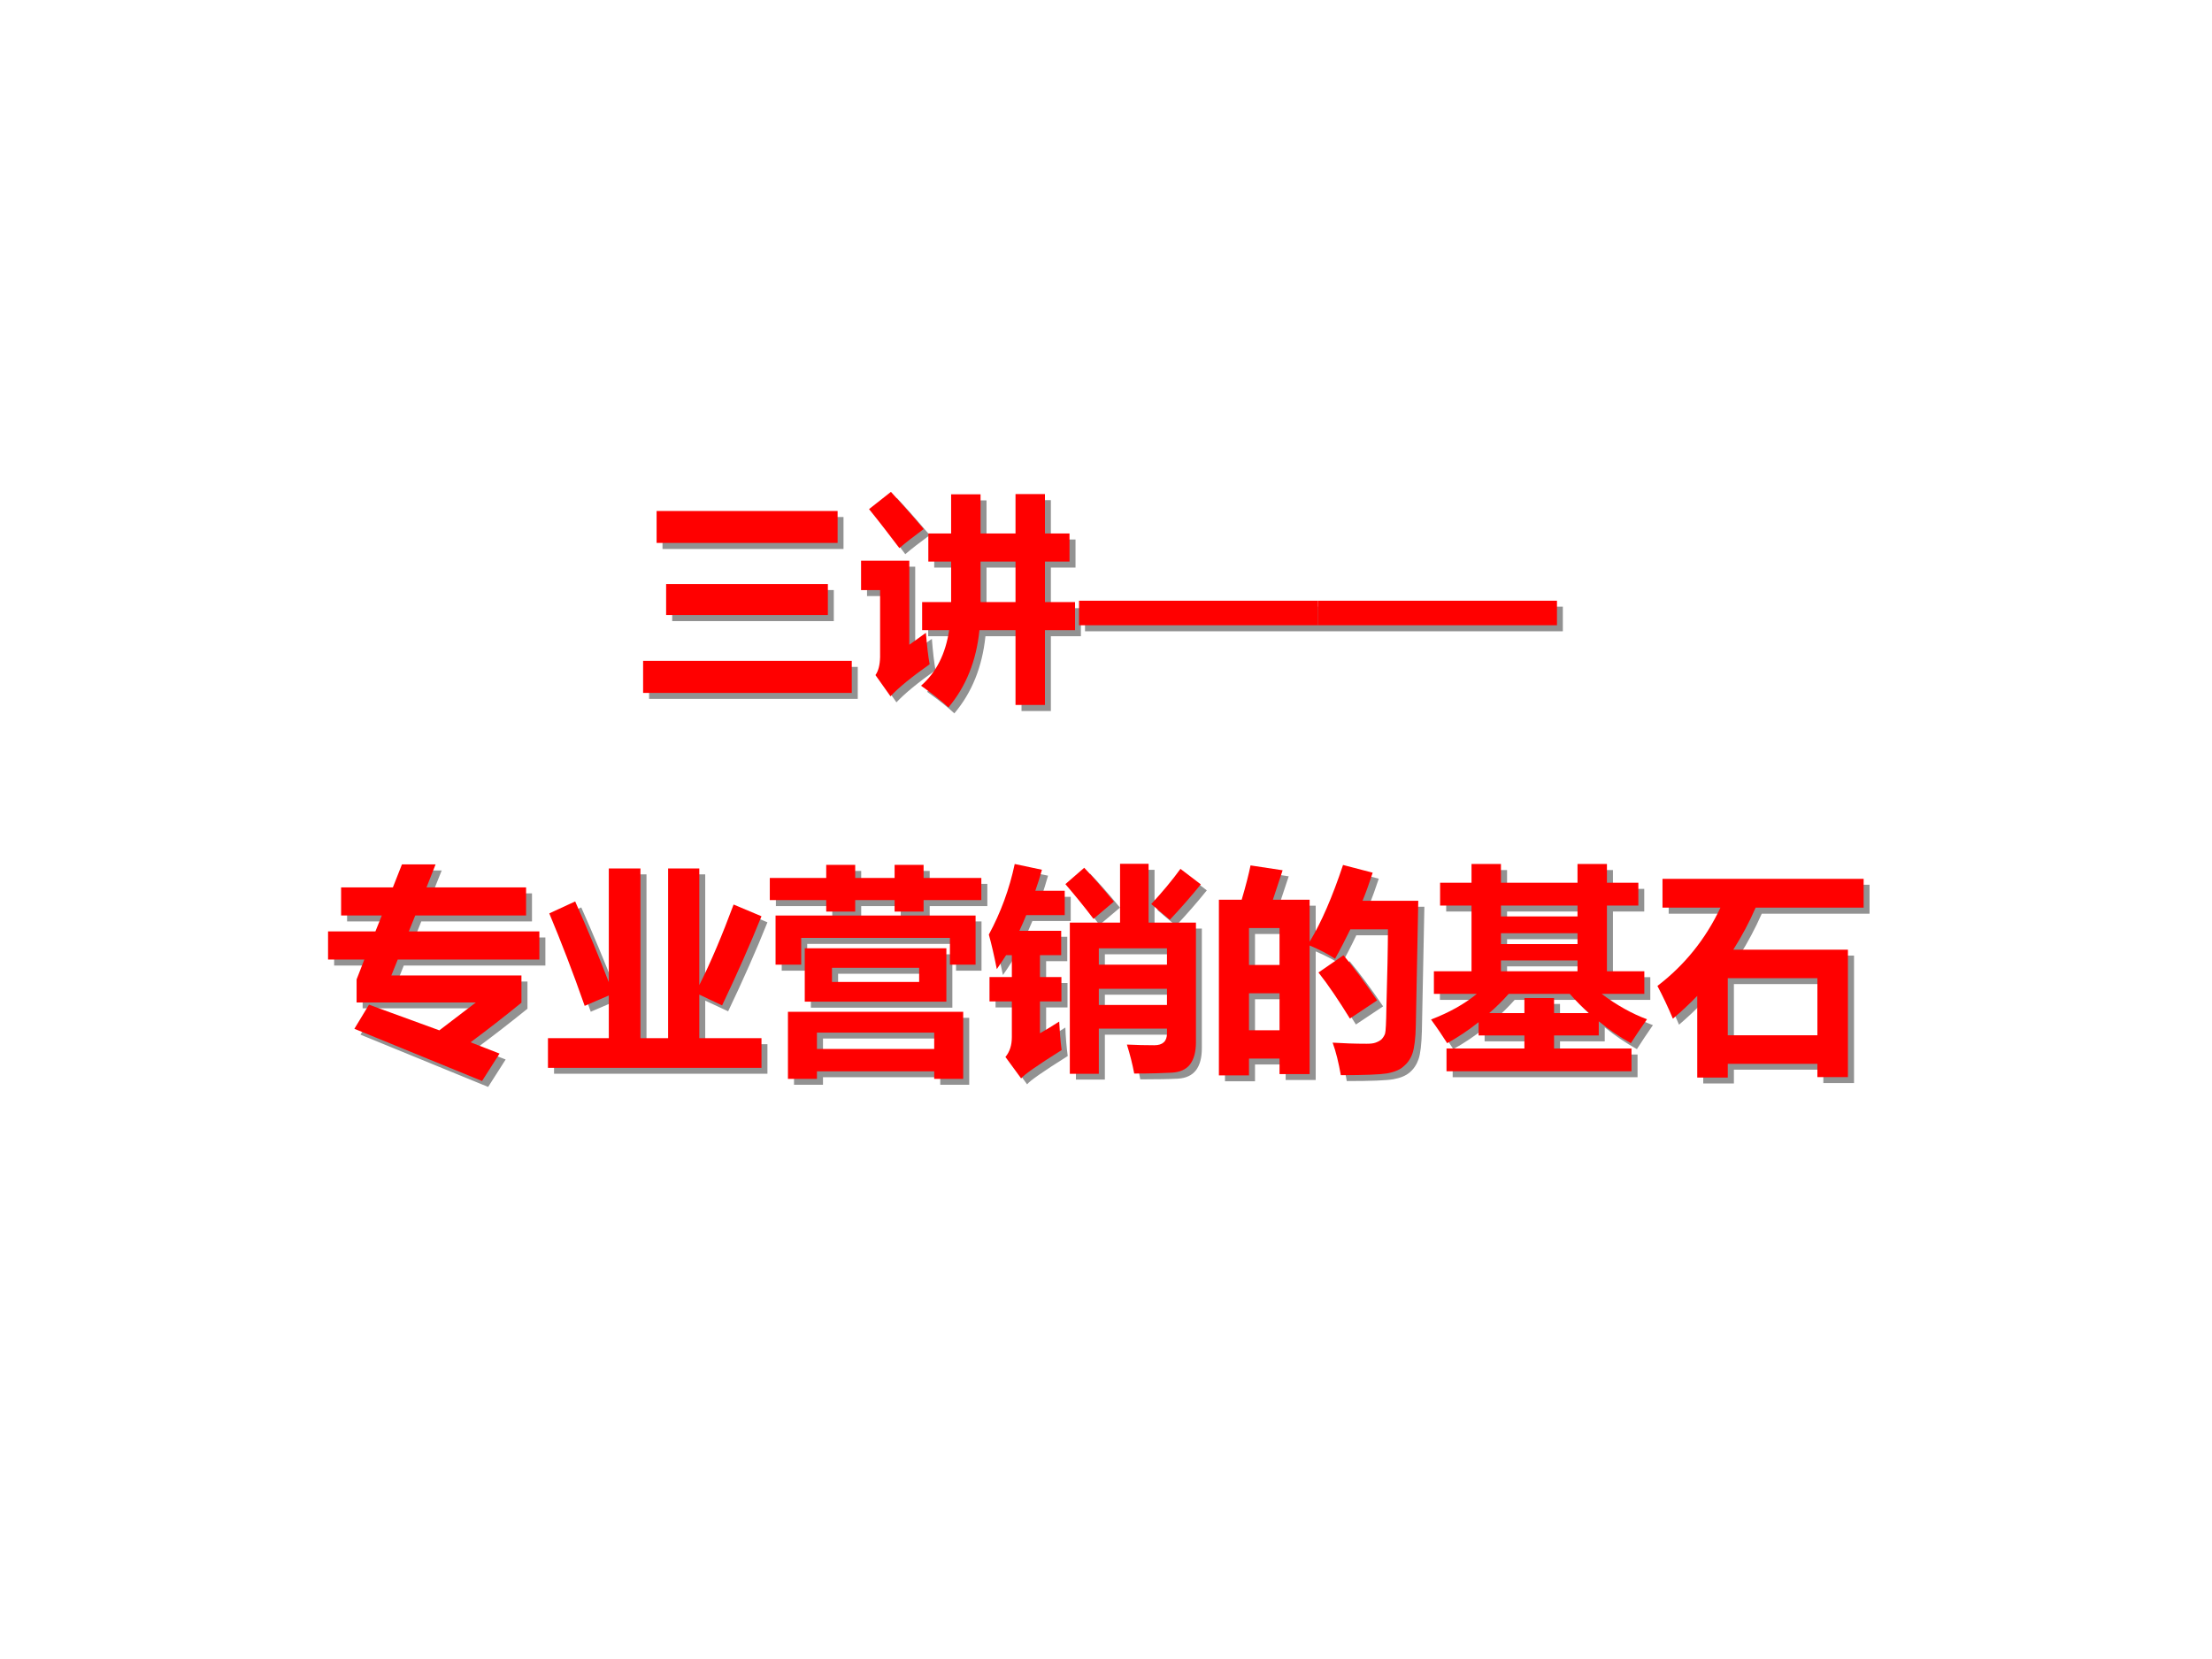 <?xml version="1.0" encoding="UTF-8" standalone="no"?>
<!DOCTYPE svg PUBLIC "-//W3C//DTD SVG 1.1//EN" "http://www.w3.org/Graphics/SVG/1.1/DTD/svg11.dtd">
<svg xmlns="http://www.w3.org/2000/svg" xmlns:xlink="http://www.w3.org/1999/xlink" version="1.1" width="720pt" height="540pt" viewBox="0 0 720 540">
<rect x="0" y="0" width="720" height="540" fill="#333333" stroke="none"/>
<g enable-background="new">
<g>
<g id="Layer-1" data-name="Artifact">
<clipPath id="cp58">
<path transform="matrix(1,0,0,-1,0,540)" d="M 0 0 L 720 0 L 720 540 L 0 540 Z " fill-rule="evenodd"/>
</clipPath>
<g clip-path="url(#cp58)">
<path transform="matrix(1,0,0,-1,0,540)" d="M 0 0 L 720 0 L 720 540 L 0 540 Z " fill="#ffffff" fill-rule="evenodd"/>
</g>
</g>
<g id="Layer-1" data-name="P">
<path transform="matrix(1,0,0,-1,0,540)" d="M 215.64 371.72 L 274.56 371.72 L 274.56 361.31 L 215.64 361.31 Z M 218.8 347.95 L 271.4 347.95 L 271.4 337.82 L 218.8 337.82 Z M 211.28 322.92 L 279.2 322.92 L 279.2 312.51 L 211.28 312.51 Z M 291.93 377.9 C 295.21 374.39 298.77 370.36 302.62 365.81 C 299.29 363.37 296.64 361.31 294.67 359.62 C 291.53 363.84 288.25 368.08 284.83 372.35 Z M 332.5 377.2 L 342.06 377.2 L 342.06 364.4 L 350.08 364.4 L 350.08 355.26 L 342.06 355.26 L 342.06 342.04 L 351.83 342.04 L 351.83 332.9 L 342.06 332.9 L 342.06 308.57 L 332.5 308.57 L 332.5 332.9 L 320.76 332.9 C 319.72 322.92 316.35 314.55 310.63 307.8 C 308.66 309.68 305.71 312.02 301.77 314.83 C 306.67 319.17 309.72 325.19 310.91 332.9 L 302.12 332.9 L 302.12 342.04 L 311.54 342.04 L 311.54 355.26 L 304.09 355.26 L 304.09 364.4 L 311.54 364.4 L 311.54 377.13 L 321.11 377.13 L 321.11 364.4 L 332.5 364.4 Z M 321.11 342.04 L 332.5 342.04 L 332.5 355.26 L 321.11 355.26 Z M 303.32 332.06 C 303.65 327.84 304.04 324.44 304.51 321.86 C 298.65 317.69 294.41 314.2 291.79 311.39 L 286.94 318.28 C 287.87 319.64 288.37 321.58 288.41 324.11 L 288.41 345.98 L 282.22 345.98 L 282.22 355.54 L 297.9 355.54 L 297.9 328.19 Z " fill="#929292"/>
<path transform="matrix(1,0,0,-1,0,540)" d="M 430.94 334.52 L 353.17 334.52 L 353.17 342.54 L 430.94 342.54 Z M 508.7 334.52 L 430.93 334.52 L 430.93 342.54 L 508.7 342.54 Z " fill="#929292"/>
<path transform="matrix(1,0,0,-1,0,540)" d="M 171.69 220.52 L 171.69 211.66 C 166.18 207.21 160.66 202.93 155.13 198.83 L 164.59 195.14 L 158.89 186.21 L 117.34 203.22 L 122.05 211.03 L 144.97 202.7 L 156.85 211.8 L 118.04 211.8 L 118.04 219.26 L 120.57 225.72 L 108.76 225.72 L 108.76 234.86 L 124.19 234.86 L 126.23 240.07 L 112.98 240.07 L 112.98 249.21 L 129.85 249.21 L 132.8 256.66 L 143.77 256.66 L 140.79 249.21 L 173.16 249.21 L 173.16 240.07 L 137.13 240.07 L 135.05 234.86 L 177.52 234.86 L 177.52 225.72 L 131.43 225.72 L 129.36 220.52 Z M 200.16 255.4 L 210.43 255.4 L 210.43 200.13 L 219.43 200.13 L 219.43 255.4 L 229.55 255.4 L 229.55 217.39 C 233.38 224.99 237.1 233.74 240.73 243.65 L 249.8 239.79 C 246.24 230.88 241.98 221.22 237.01 210.82 L 229.55 214.3 L 229.55 200.13 L 249.8 200.13 L 249.8 190.5 L 180.34 190.5 L 180.34 200.13 L 200.16 200.13 L 200.16 214.05 L 192.29 210.68 C 188.45 221.6 184.6 231.63 180.76 240.77 L 189.2 244.64 C 193.25 235.54 196.91 226.78 200.16 218.34 Z M 254.45 240.07 L 319.48 240.07 L 319.48 224.04 L 311.19 224.04 L 311.19 232.76 L 262.74 232.76 L 262.74 224.04 L 254.45 224.04 Z M 258.45 208.71 L 315.48 208.71 L 315.48 186.91 L 306.05 186.91 L 306.05 189.37 L 267.88 189.37 L 267.88 186.91 L 258.45 186.91 Z M 263.94 229.38 L 309.99 229.38 L 309.99 212.01 L 263.94 212.01 Z M 306.05 201.96 L 267.88 201.96 L 267.88 196.61 L 306.05 196.61 Z M 301.13 223.05 L 272.8 223.05 L 272.8 218.48 L 301.13 218.48 Z M 302.61 241.33 L 293.19 241.33 L 293.19 245.06 L 280.32 245.06 L 280.32 241.33 L 270.9 241.33 L 270.9 245.06 L 252.55 245.06 L 252.55 252.3 L 270.9 252.3 L 270.9 256.52 L 280.32 256.52 L 280.32 252.3 L 293.19 252.3 L 293.19 256.52 L 302.61 256.52 L 302.61 252.3 L 321.38 252.3 L 321.38 245.06 L 302.61 245.06 Z M 366.52 256.87 L 375.8 256.87 L 375.8 237.75 L 391.2 237.75 L 391.2 198.86 C 391.2 195.7 390.56 193.29 389.27 191.62 C 387.98 189.96 386.02 189.05 383.38 188.9 C 380.74 188.75 376.67 188.67 371.16 188.67 C 370.6 191.72 369.8 194.86 368.77 198.09 C 371.82 197.95 374.8 197.88 377.7 197.88 C 380.42 197.88 381.78 199.15 381.78 201.68 L 381.78 203.22 L 359.63 203.22 L 359.63 188.6 L 350.21 188.6 L 350.21 237.75 L 366.52 237.75 Z M 381.78 229.38 L 359.63 229.38 L 359.63 224.04 L 381.78 224.04 Z M 359.63 210.96 L 381.78 210.96 L 381.78 216.23 L 359.63 216.23 Z M 348.52 240.21 L 336.04 240.21 C 335.32 238.43 334.55 236.72 333.76 235.08 L 347.4 235.08 L 347.4 227.13 L 340.51 227.13 L 340.51 220.03 L 347.47 220.03 L 347.47 212.08 L 340.51 212.08 L 340.51 201.75 C 342.62 202.97 344.7 204.23 346.77 205.54 C 346.86 202.68 347.12 199.59 347.54 196.26 C 339.59 191.27 335.19 188.2 334.32 187.05 L 329.26 194.01 C 330.66 195.79 331.37 197.95 331.37 200.48 L 331.37 212.08 L 324.05 212.08 L 324.05 220.03 L 331.37 220.03 L 331.37 227.13 L 329.43 227.13 C 328.47 225.56 327.48 224.06 326.45 222.63 C 325.55 227.04 324.69 230.79 323.84 233.88 C 327.73 241.05 330.55 248.69 332.28 256.8 C 338.14 255.58 341.09 254.97 341.14 254.97 C 340.46 252.61 339.75 250.31 339 248.08 L 348.52 248.08 Z M 354.85 255.61 C 357.85 252.47 361.09 248.79 364.55 244.57 L 357.88 238.94 C 354.78 243.07 351.73 246.84 348.73 250.26 Z M 386.21 255.26 L 392.82 250.19 C 389.73 246.35 386.38 242.51 382.77 238.66 L 376.72 243.79 C 380.38 247.73 383.54 251.55 386.21 255.26 Z M 408.99 256.38 L 419.47 254.76 L 416.3 245.2 L 428.26 245.2 L 428.26 231.49 C 432.03 237.82 435.64 246.16 439.09 256.52 L 448.79 253.99 C 447.76 250.87 446.66 247.83 445.48 244.85 L 463.63 244.85 L 462.82 204.38 C 462.7 200.02 462.34 196.97 461.73 195.23 C 461.12 193.48 460.17 192.06 458.88 190.95 C 457.59 189.85 455.79 189.1 453.48 188.7 C 451.17 188.31 446.14 188.11 438.38 188.11 C 437.68 192.23 436.79 195.77 435.71 198.72 C 439.18 198.44 442.87 198.3 446.79 198.3 C 447.91 198.3 448.88 198.43 449.7 198.69 C 450.52 198.95 451.2 199.34 451.72 199.87 C 452.25 200.39 452.61 200.99 452.8 201.64 C 452.98 202.3 453.14 205.18 453.25 210.29 L 453.57 224.67 C 453.66 229.15 453.71 232.78 453.71 235.57 L 441.48 235.57 C 439.93 232.29 438.29 229.1 436.55 226.01 C 434.33 227.46 431.56 228.9 428.26 230.33 L 428.26 188.46 L 418.48 188.46 L 418.48 193.52 L 408.5 193.52 L 408.5 188.04 L 398.73 188.04 L 398.73 245.2 L 406.14 245.2 C 407.5 249.79 408.45 253.52 408.99 256.38 Z M 418.48 235.99 L 408.5 235.99 L 408.5 223.97 L 418.48 223.97 Z M 408.5 202.73 L 418.48 202.73 L 418.48 214.76 L 408.5 214.76 Z M 439.3 227.13 C 442.67 223.1 446.3 218.2 450.2 212.43 L 441.34 206.53 C 437.77 212.39 434.38 217.38 431.14 221.51 Z M 538.02 206.32 C 536.09 203.55 534.36 200.95 532.81 198.51 C 529.16 200.53 525.66 202.9 522.34 205.61 L 522.34 201.04 L 507.78 201.04 L 507.78 196.76 L 533.02 196.76 L 533.02 189.37 L 472.84 189.37 L 472.84 196.76 L 498.15 196.76 L 498.15 201.04 L 483.24 201.04 L 483.24 205.33 C 479.98 202.76 476.59 200.48 473.05 198.51 C 471.69 200.67 469.93 203.25 467.77 206.25 C 473.63 208.45 478.59 211.22 482.64 214.54 L 468.69 214.54 L 468.69 221.93 L 480.92 221.93 L 480.92 243.3 L 470.73 243.3 L 470.73 250.68 L 480.92 250.68 L 480.92 256.8 L 490.55 256.8 L 490.55 250.68 L 515.45 250.68 L 515.45 256.8 L 525.01 256.8 L 525.01 250.68 L 535.2 250.68 L 535.2 243.3 L 525.01 243.3 L 525.01 221.93 L 537.17 221.93 L 537.17 214.54 L 523.32 214.54 C 528.29 210.84 533.19 208.1 538.02 206.32 Z M 490.55 239.79 L 515.45 239.79 L 515.45 243.3 L 490.55 243.3 Z M 490.55 230.79 L 515.45 230.79 L 515.45 234.3 L 490.55 234.3 Z M 490.55 221.93 L 515.45 221.93 L 515.45 225.44 L 490.55 225.44 Z M 498.15 213.21 L 507.78 213.21 L 507.78 208.29 L 519.21 208.29 C 517.05 210.21 514.97 212.29 512.95 214.54 L 493.02 214.54 C 491 212.29 488.9 210.21 486.72 208.29 L 498.15 208.29 Z M 554.4 187.33 L 554.4 213.88 C 551.91 211.3 549.29 208.83 546.52 206.46 C 544.93 210.21 543.24 213.77 541.46 217.15 C 550.32 223.9 557.15 232.38 561.96 242.6 L 543.15 242.6 L 543.15 252.02 L 608.54 252.02 L 608.54 242.6 L 573.45 242.6 C 571.34 237.82 568.92 233.27 566.18 228.96 L 603.48 228.96 L 603.48 187.47 L 593.49 187.47 L 593.49 191.83 L 564.38 191.83 L 564.38 187.33 Z M 593.49 219.68 L 564.38 219.68 L 564.38 201.11 L 593.49 201.11 Z " fill="#929292"/>
</g>
<g id="Layer-1" data-name="Span">
<clipPath id="cp59">
<path transform="matrix(1,0,0,-1,0,540)" d="M 0 0 L 720 0 L 720 540 L 0 540 Z " fill-rule="evenodd"/>
</clipPath>
<g clip-path="url(#cp59)">
<symbol id="font_3c_405">
<path d="M .061 .822 L .879 .822 L .879 .678 L .061 .678 L .061 .822 M .104 .492 L .835 .492 L .835 .352 L .104 .352 L .104 .492 M 0 .145 L .943 .145 L .943 0 L 0 0 L 0 .145 Z "/>
</symbol>
<symbol id="font_3c_a63">
<path d="M .135 .974 C .18 .925 .23 .869 .283 .806 C .237 .772 .2 .743 .173 .72 C .129 .778 .084 .837 .036 .896 L .135 .974 M .698 .964 L .831 .964 L .831 .786 L .942 .786 L .942 .659 L .831 .659 L .831 .476 L .967 .476 L .967 .349 L .831 .349 L .831 .011 L .698 .011 L .698 .349 L .535 .349 C .521 .21 .474 .094 .395 0 C .367 .026 .326 .059 .271 .098 C .34 .158 .382 .242 .398 .349 L .276 .349 L .276 .476 L .407 .476 L .407 .659 L .304 .659 L .304 .786 L .407 .786 L .407 .963 L .54 .963 L .54 .786 L .698 .786 L .698 .964 M .54 .476 L .698 .476 L .698 .659 L .54 .659 L .54 .476 M .293 .337 C .298 .278 .303 .231 .31 .195 C .228 .137 .169 .089 .133 .05 L .065 .146 C .078 .164 .085 .191 .086 .227 L .086 .53 L 0 .53 L 0 .663 L .218 .663 L .218 .283 L .293 .337 Z "/>
</symbol>
<use xlink:href="#font_3c_405" transform="matrix(72.024,0,0,-72.024,209.33,225.54)" fill="#ff0000"/>
<use xlink:href="#font_3c_a63" transform="matrix(72.024,0,0,-72.024,280.275,230.252)" fill="#ff0000"/>
</g>
</g>
<g id="Layer-1" data-name="Span">
<clipPath id="cp61">
<path transform="matrix(1,0,0,-1,0,540)" d="M 0 0 L 720 0 L 720 540 L 0 540 Z " fill-rule="evenodd"/>
</clipPath>
<g clip-path="url(#cp61)">
<symbol id="font_3c_209">
<path d="M 1.08 0 L 0 0 L 0 .111 L 1.08 .111 L 1.08 0 Z "/>
</symbol>
<use xlink:href="#font_3c_209" transform="matrix(72.024,0,0,-72.024,351.22,203.525)" fill="#ff0000"/>
<use xlink:href="#font_3c_209" transform="matrix(72.024,0,0,-72.024,429.004,203.525)" fill="#ff0000"/>
</g>
</g>
<g id="Layer-1" data-name="Span">
<clipPath id="cp62">
<path transform="matrix(1,0,0,-1,0,540)" d="M 0 0 L 720 0 L 720 540 L 0 540 Z " fill-rule="evenodd"/>
</clipPath>
<g clip-path="url(#cp62)">
<symbol id="font_3c_40a">
<path d="M .874 .477 L .874 .354 C .798 .292 .721 .232 .644 .175 L .775 .124 L .696 0 L .119 .236 L .185 .345 L .503 .229 L .668 .355 L .129 .355 L .129 .459 L .164 .549 L 0 .549 L 0 .676 L .214 .676 L .243 .748 L .059 .748 L .059 .875 L .293 .875 L .334 .979 L .486 .979 L .445 .875 L .895 .875 L .895 .748 L .394 .748 L .365 .676 L .955 .676 L .955 .549 L .315 .549 L .286 .477 L .874 .477 Z "/>
</symbol>
<symbol id="font_3c_40e">
<path d="M .275 .901 L .418 .901 L .418 .134 L .543 .134 L .543 .901 L .684 .901 L .684 .374 C .737 .479 .788 .601 .839 .738 L .965 .685 C .915 .561 .856 .427 .787 .282 L .684 .331 L .684 .134 L .965 .134 L .965 0 L 0 0 L 0 .134 L .275 .134 L .275 .327 L .166 .28 C .113 .432 .059 .571 .006 .698 L .123 .752 C .179 .626 .23 .504 .275 .387 L .275 .901 Z "/>
</symbol>
<symbol id="font_3c_a17">
<path d="M .026 .738 L .93 .738 L .93 .516 L .814 .516 L .814 .637 L .142 .637 L .142 .516 L .026 .516 L .026 .738 M .082 .303 L .874 .303 L .874 0 L .743 0 L .743 .034 L .213 .034 L .213 0 L .082 0 L .082 .303 M .158 .59 L .798 .59 L .798 .349 L .158 .349 L .158 .59 M .743 .209 L .213 .209 L .213 .135 L .743 .135 L .743 .209 M .675 .502 L .281 .502 L .281 .438 L .675 .438 L .675 .502 M .695 .756 L .564 .756 L .564 .808 L .386 .808 L .386 .756 L .255 .756 L .255 .808 L 0 .808 L 0 .908 L .255 .908 L .255 .967 L .386 .967 L .386 .908 L .564 .908 L .564 .967 L .695 .967 L .695 .908 L .956 .908 L .956 .808 L .695 .808 L .695 .756 Z "/>
</symbol>
<symbol id="font_3c_b35">
<path d="M .593 .97 L .722 .97 L .722 .704 L .936 .704 L .936 .164 C .936 .12 .927 .087 .909 .063 C .891 .04 .863 .028 .827 .026 C .79 .024 .734 .022 .657 .022 C .649 .065 .638 .108 .624 .153 C .666 .151 .708 .15 .748 .15 C .786 .15 .805 .168 .805 .203 L .805 .225 L .497 .225 L .497 .021 L .366 .021 L .366 .704 L .593 .704 L .593 .97 M .805 .588 L .497 .588 L .497 .514 L .805 .514 L .805 .588 M .497 .332 L .805 .332 L .805 .405 L .497 .405 L .497 .332 M .343 .738 L .169 .738 C .159 .714 .149 .69 .138 .667 L .327 .667 L .327 .557 L .231 .557 L .231 .458 L .328 .458 L .328 .348 L .231 .348 L .231 .204 C .261 .221 .29 .239 .318 .257 C .32 .217 .323 .174 .329 .128 C .219 .059 .158 .016 .146 0 L .075 .097 C .095 .121 .104 .151 .104 .187 L .104 .348 L .003 .348 L .003 .458 L .104 .458 L .104 .557 L .078 .557 C .064 .535 .05 .514 .036 .494 C .024 .555 .012 .607 0 .65 C .054 .75 .093 .856 .117 .969 C .199 .952 .24 .943 .24 .943 C .231 .91 .221 .879 .21 .848 L .343 .848 L .343 .738 M .431 .952 C .472 .909 .517 .857 .565 .799 L .473 .721 C .43 .778 .387 .83 .346 .878 L .431 .952 M .866 .947 L .958 .877 C .915 .824 .868 .77 .818 .717 L .734 .788 C .785 .843 .829 .896 .866 .947 Z "/>
</symbol>
<symbol id="font_3c_8e9">
<path d="M .143 .949 L .288 .927 L .244 .794 L .41 .794 L .41 .604 C .463 .691 .513 .807 .561 .951 L .695 .916 C .681 .873 .666 .83 .649 .789 L .901 .789 L .89 .227 C .889 .167 .883 .124 .875 .1 C .867 .076 .853 .056 .835 .041 C .818 .025 .792 .015 .76 .009 C .728 .004 .659 .001 .551 .001 C .541 .058 .529 .107 .514 .148 C .562 .145 .613 .143 .667 .143 C .683 .143 .697 .144 .708 .148 C .719 .152 .729 .157 .736 .164 C .743 .172 .748 .18 .751 .189 C .754 .198 .756 .238 .757 .309 L .762 .509 C .763 .571 .764 .621 .764 .66 L .594 .66 C .572 .615 .549 .57 .525 .527 C .494 .548 .456 .568 .41 .587 L .41 .006 L .274 .006 L .274 .076 L .136 .076 L .136 0 L 0 0 L 0 .794 L .103 .794 C .122 .858 .135 .91 .143 .949 M .274 .666 L .136 .666 L .136 .499 L .274 .499 L .274 .666 M .136 .204 L .274 .204 L .274 .371 L .136 .371 L .136 .204 M .563 .543 C .61 .487 .661 .419 .715 .339 L .592 .257 C .542 .338 .495 .408 .45 .465 L .563 .543 Z "/>
</symbol>
<symbol id="font_3c_5c1">
<path d="M .976 .235 C .949 .197 .925 .161 .903 .127 C .853 .155 .804 .188 .758 .226 L .758 .162 L .556 .162 L .556 .103 L .906 .103 L .906 0 L .07 0 L .07 .103 L .422 .103 L .422 .162 L .215 .162 L .215 .222 C .17 .186 .122 .154 .073 .127 C .054 .157 .03 .193 0 .234 C .081 .265 .15 .303 .207 .35 L .013 .35 L .013 .452 L .183 .452 L .183 .749 L .041 .749 L .041 .852 L .183 .852 L .183 .937 L .316 .937 L .316 .852 L .662 .852 L .662 .937 L .795 .937 L .795 .852 L .937 .852 L .937 .749 L .795 .749 L .795 .452 L .964 .452 L .964 .35 L .771 .35 C .84 .298 .909 .26 .976 .235 M .316 .7 L .662 .7 L .662 .749 L .316 .749 L .316 .7 M .316 .575 L .662 .575 L .662 .624 L .316 .624 L .316 .575 M .316 .452 L .662 .452 L .662 .501 L .316 .501 L .316 .452 M .422 .331 L .556 .331 L .556 .263 L .714 .263 C .684 .289 .655 .318 .627 .35 L .351 .35 C .323 .318 .293 .289 .263 .263 L .422 .263 L .422 .331 Z "/>
</symbol>
<symbol id="font_3c_910">
<path d="M .18 0 L .18 .369 C .145 .333 .109 .299 .07 .266 C .048 .318 .025 .367 0 .414 C .123 .508 .218 .626 .285 .768 L .023 .768 L .023 .898 L .932 .898 L .932 .768 L .444 .768 C .415 .701 .381 .638 .343 .578 L .861 .578 L .861 .002 L .723 .002 L .723 .062 L .318 .062 L .318 0 L .18 0 M .723 .449 L .318 .449 L .318 .191 L .723 .191 L .723 .449 Z "/>
</symbol>
<use xlink:href="#font_3c_40a" transform="matrix(72.024,0,0,-72.024,106.779,351.865)" fill="#ff0000"/>
<use xlink:href="#font_3c_40e" transform="matrix(72.024,0,0,-72.024,178.357,347.575)" fill="#ff0000"/>
<use xlink:href="#font_3c_a17" transform="matrix(72.024,0,0,-72.024,250.568,351.162)" fill="#ff0000"/>
<use xlink:href="#font_3c_b35" transform="matrix(72.024,0,0,-72.024,321.864,351.021)" fill="#ff0000"/>
<use xlink:href="#font_3c_8e9" transform="matrix(72.024,0,0,-72.024,396.748,350.036)" fill="#ff0000"/>
<use xlink:href="#font_3c_5c1" transform="matrix(72.024,0,0,-72.024,465.794,348.7)" fill="#ff0000"/>
<use xlink:href="#font_3c_910" transform="matrix(72.024,0,0,-72.024,539.482,350.74)" fill="#ff0000"/>
</g>
</g>
</g>
</g>
</svg>
